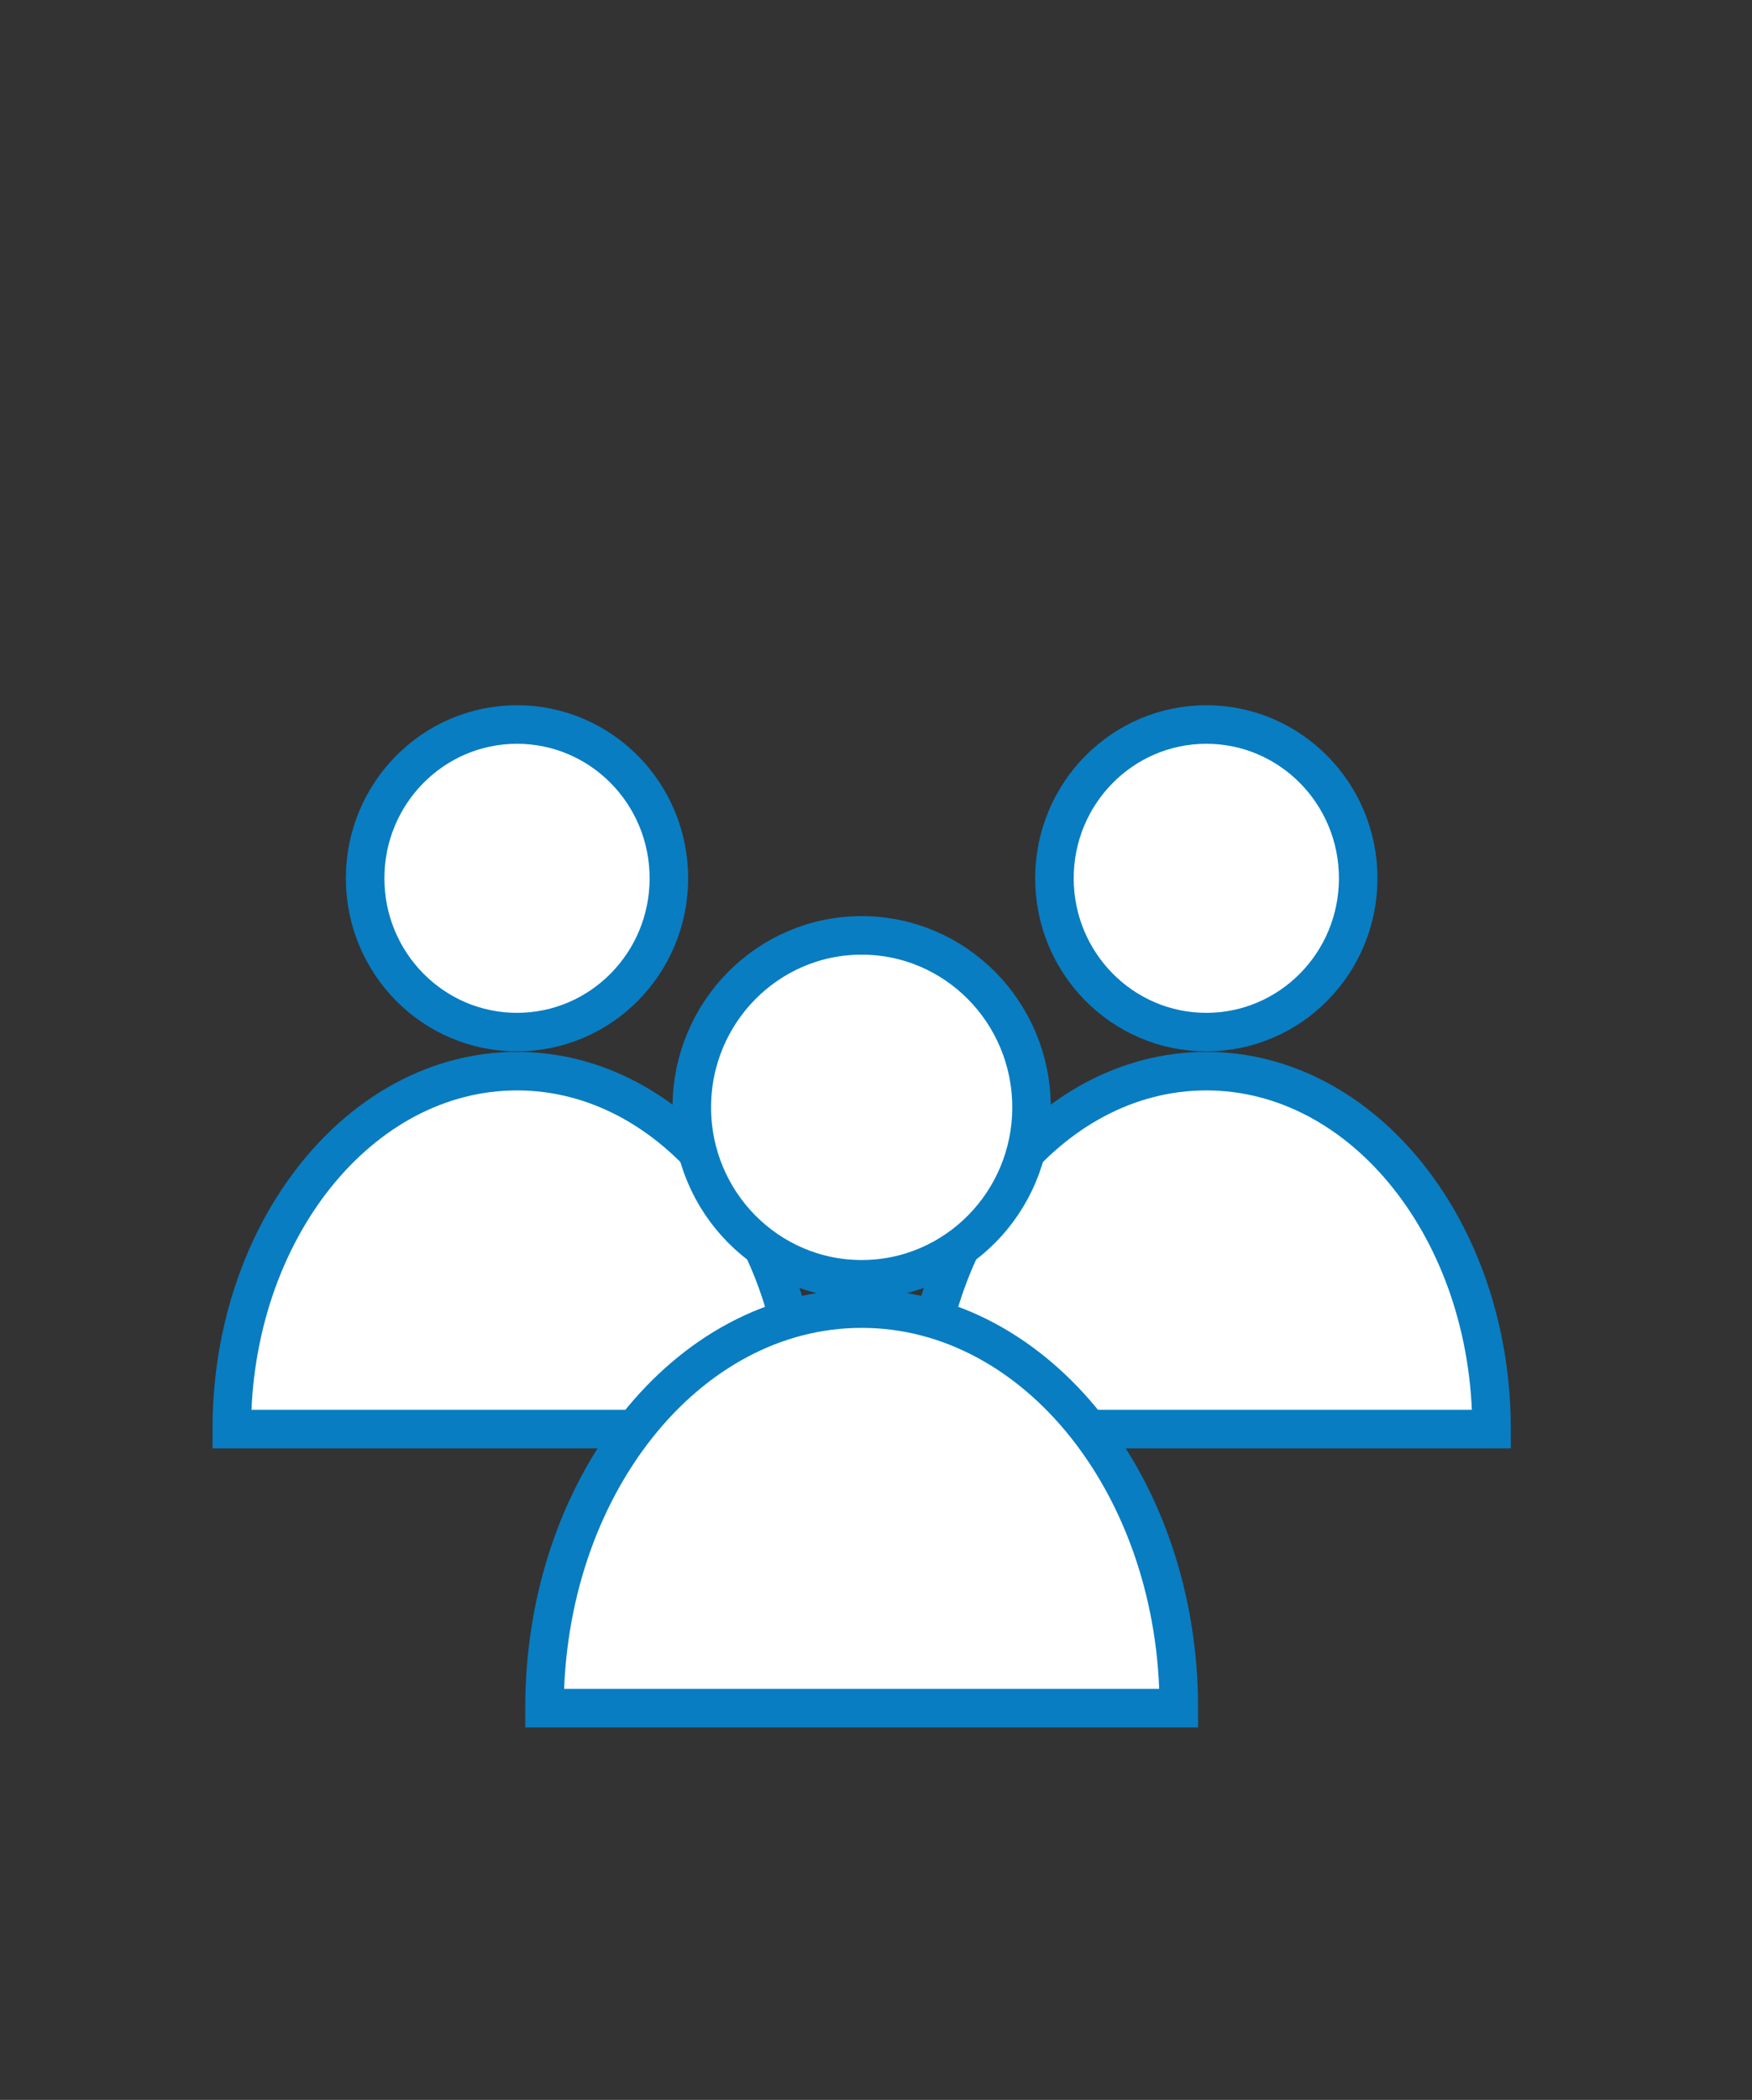 <svg xmlns="http://www.w3.org/2000/svg" xmlns:xlink="http://www.w3.org/1999/xlink" id="x" data-name="Ebene 24" width="45.023" height="53.953" viewBox="0 0 45.023 53.953"><rect x="0" y="0" width="45.023" height="53.953" fill="#333333" stroke="none"/><defs><style>      .z, .aa {        fill: none;      }      .ab {        fill: #fff;      }      .aa {        stroke: #087dc2;        stroke-width: .99px;      }      .ac {        clip-path: url(#y);      }    </style><clipPath id="y"><rect class="z" x="5.461" y="18.121" width="33.364" height="26.262"></rect></clipPath></defs><g class="ac"><path class="ab" d="M13.286,27.521c-4.048,0-7.33,4.118-7.33,9.197h14.66c0-5.079-3.282-9.197-7.33-9.197"></path><path class="aa" d="M13.286,27.521c-4.048,0-7.33,4.118-7.33,9.197h14.66c0-5.079-3.282-9.197-7.33-9.197Z"></path><path class="ab" d="M13.286,26.518c2.156,0,3.903-1.769,3.903-3.952s-1.747-3.951-3.903-3.951-3.903,1.769-3.903,3.951,1.747,3.952,3.903,3.952"></path><path class="aa" d="M13.286,26.518c2.156,0,3.903-1.769,3.903-3.952s-1.747-3.951-3.903-3.951-3.903,1.769-3.903,3.951,1.747,3.952,3.903,3.952Z"></path><path class="ab" d="M31,27.521c-4.048,0-7.33,4.118-7.33,9.197h14.66c0-5.079-3.282-9.197-7.33-9.197"></path><path class="aa" d="M31,27.521c-4.048,0-7.33,4.118-7.33,9.197h14.66c0-5.079-3.282-9.197-7.33-9.197Z"></path><path class="ab" d="M31,26.518c2.156,0,3.903-1.769,3.903-3.952s-1.747-3.951-3.903-3.951-3.903,1.769-3.903,3.951,1.747,3.952,3.903,3.952"></path><path class="aa" d="M31,26.518c2.156,0,3.903-1.769,3.903-3.952s-1.747-3.951-3.903-3.951-3.903,1.769-3.903,3.951,1.747,3.952,3.903,3.952Z"></path><path class="ab" d="M22.143,33.622c-4.502,0-8.151,4.596-8.151,10.266h16.302c0-5.67-3.649-10.266-8.151-10.266"></path><path class="aa" d="M22.143,33.622c-4.502,0-8.151,4.596-8.151,10.266h16.302c0-5.67-3.649-10.266-8.151-10.266Z"></path><path class="ab" d="M22.143,32.869c2.411,0,4.365-1.978,4.365-4.418s-1.954-4.418-4.365-4.418-4.365,1.978-4.365,4.418,1.954,4.418,4.365,4.418"></path><ellipse class="aa" cx="22.143" cy="28.451" rx="4.365" ry="4.418"></ellipse></g></svg>
